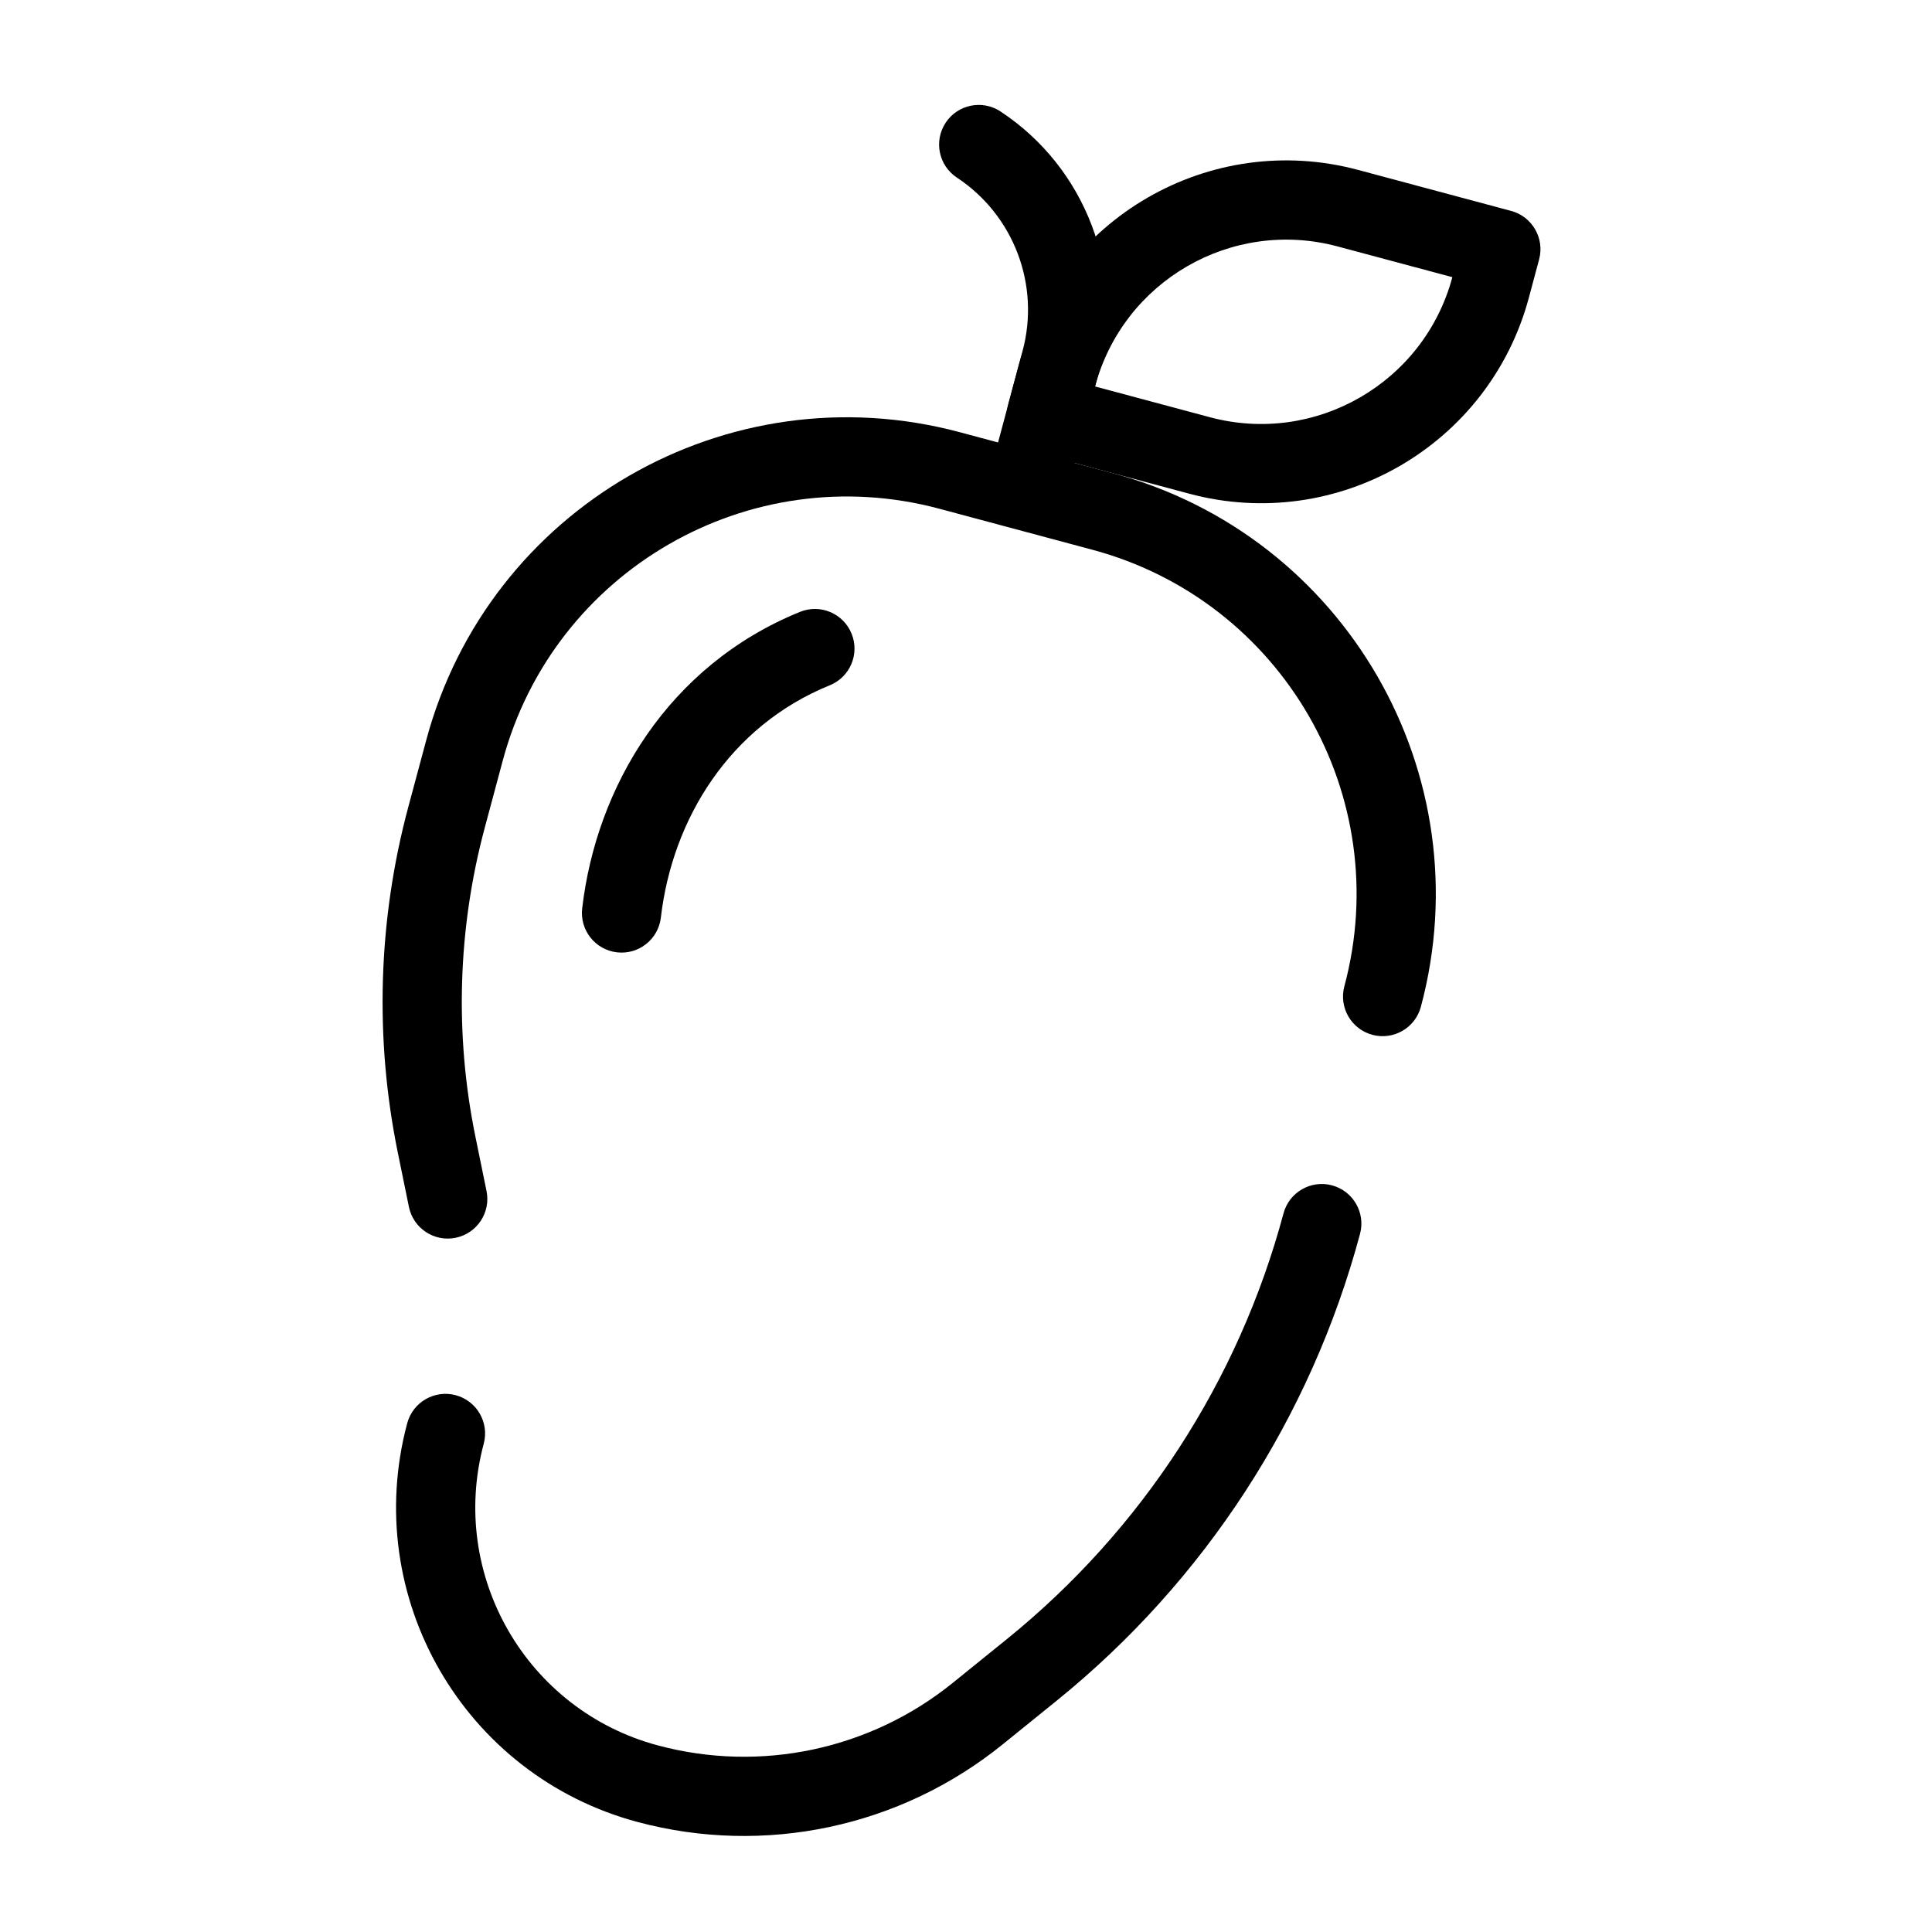 <?xml version="1.0" encoding="UTF-8"?>
<!-- Uploaded to: ICON Repo, www.iconrepo.com, Generator: ICON Repo Mixer Tools -->
<svg fill="#000000" width="800px" height="800px" version="1.1" viewBox="144 144 512 512" xmlns="http://www.w3.org/2000/svg">
 <g fill-rule="evenodd">
  <path d="m256.95 340.18c16.504-61.59 79.812-98.141 141.4-81.641l40.555 10.867c61.59 16.504 98.145 79.812 81.641 141.41-1.5 5.598-7.258 8.922-12.855 7.422s-8.922-7.258-7.422-12.855c13.504-50.395-16.402-102.19-66.797-115.7l-40.551-10.867c-50.395-13.5-102.2 16.402-115.7 66.797l-4.758 17.75c-7.168 26.758-8.012 54.816-2.457 81.953l2.93 14.324c1.164 5.676-2.5 11.223-8.18 12.383-5.676 1.164-11.223-2.496-12.387-8.176l-2.93-14.32c-6.207-30.332-5.266-61.691 2.746-91.598zm240.05 117.95c5.598 1.504 8.922 7.258 7.422 12.855-13.047 48.691-41.184 91.996-80.375 123.7l-14.34 11.602c-27.113 21.938-63.09 29.578-96.777 20.551-46.027-12.336-73.344-59.645-61.012-105.67 1.5-5.602 7.258-8.922 12.855-7.426 5.598 1.504 8.922 7.258 7.422 12.855-9.332 34.832 11.336 70.633 46.164 79.961 27.203 7.289 56.25 1.125 78.145-16.59l14.34-11.598c35.742-28.914 61.402-68.41 73.301-112.82 1.5-5.598 7.258-8.922 12.855-7.422z"/>
  <path d="m369.68 311.93c2.184 5.371-0.402 11.492-5.773 13.672-26.566 10.793-41.742 35.496-44.77 61.562-0.668 5.762-5.879 9.887-11.637 9.215-5.758-0.668-9.883-5.879-9.215-11.637 3.742-32.215 22.785-64.398 57.723-78.59 5.371-2.18 11.492 0.406 13.672 5.777z"/>
  <path d="m394.61 176.52c3.191-4.836 9.703-6.172 14.543-2.977 22.621 14.938 33.145 42.672 26.129 68.855l-6.508 24.293c-1.504 5.598-7.258 8.922-12.855 7.422-5.602-1.5-8.922-7.258-7.422-12.855l6.508-24.293c4.68-17.457-2.34-35.945-17.418-45.902-4.84-3.195-6.172-9.707-2.977-14.543z"/>
  <path d="m551.88 212.75c1.5-5.602-1.824-11.355-7.422-12.855l-40.555-10.867c-39.195-10.504-79.48 12.758-89.984 51.953l-2.715 10.137c-1.5 5.602 1.82 11.355 7.422 12.855l40.551 10.867c39.199 10.504 79.484-12.758 89.988-51.953zm-22.992 4.703c-7.504 27.996-36.281 44.613-64.277 37.109l-30.414-8.148c7.504-27.996 36.277-44.609 64.273-37.109z"/>
 </g>
</svg>